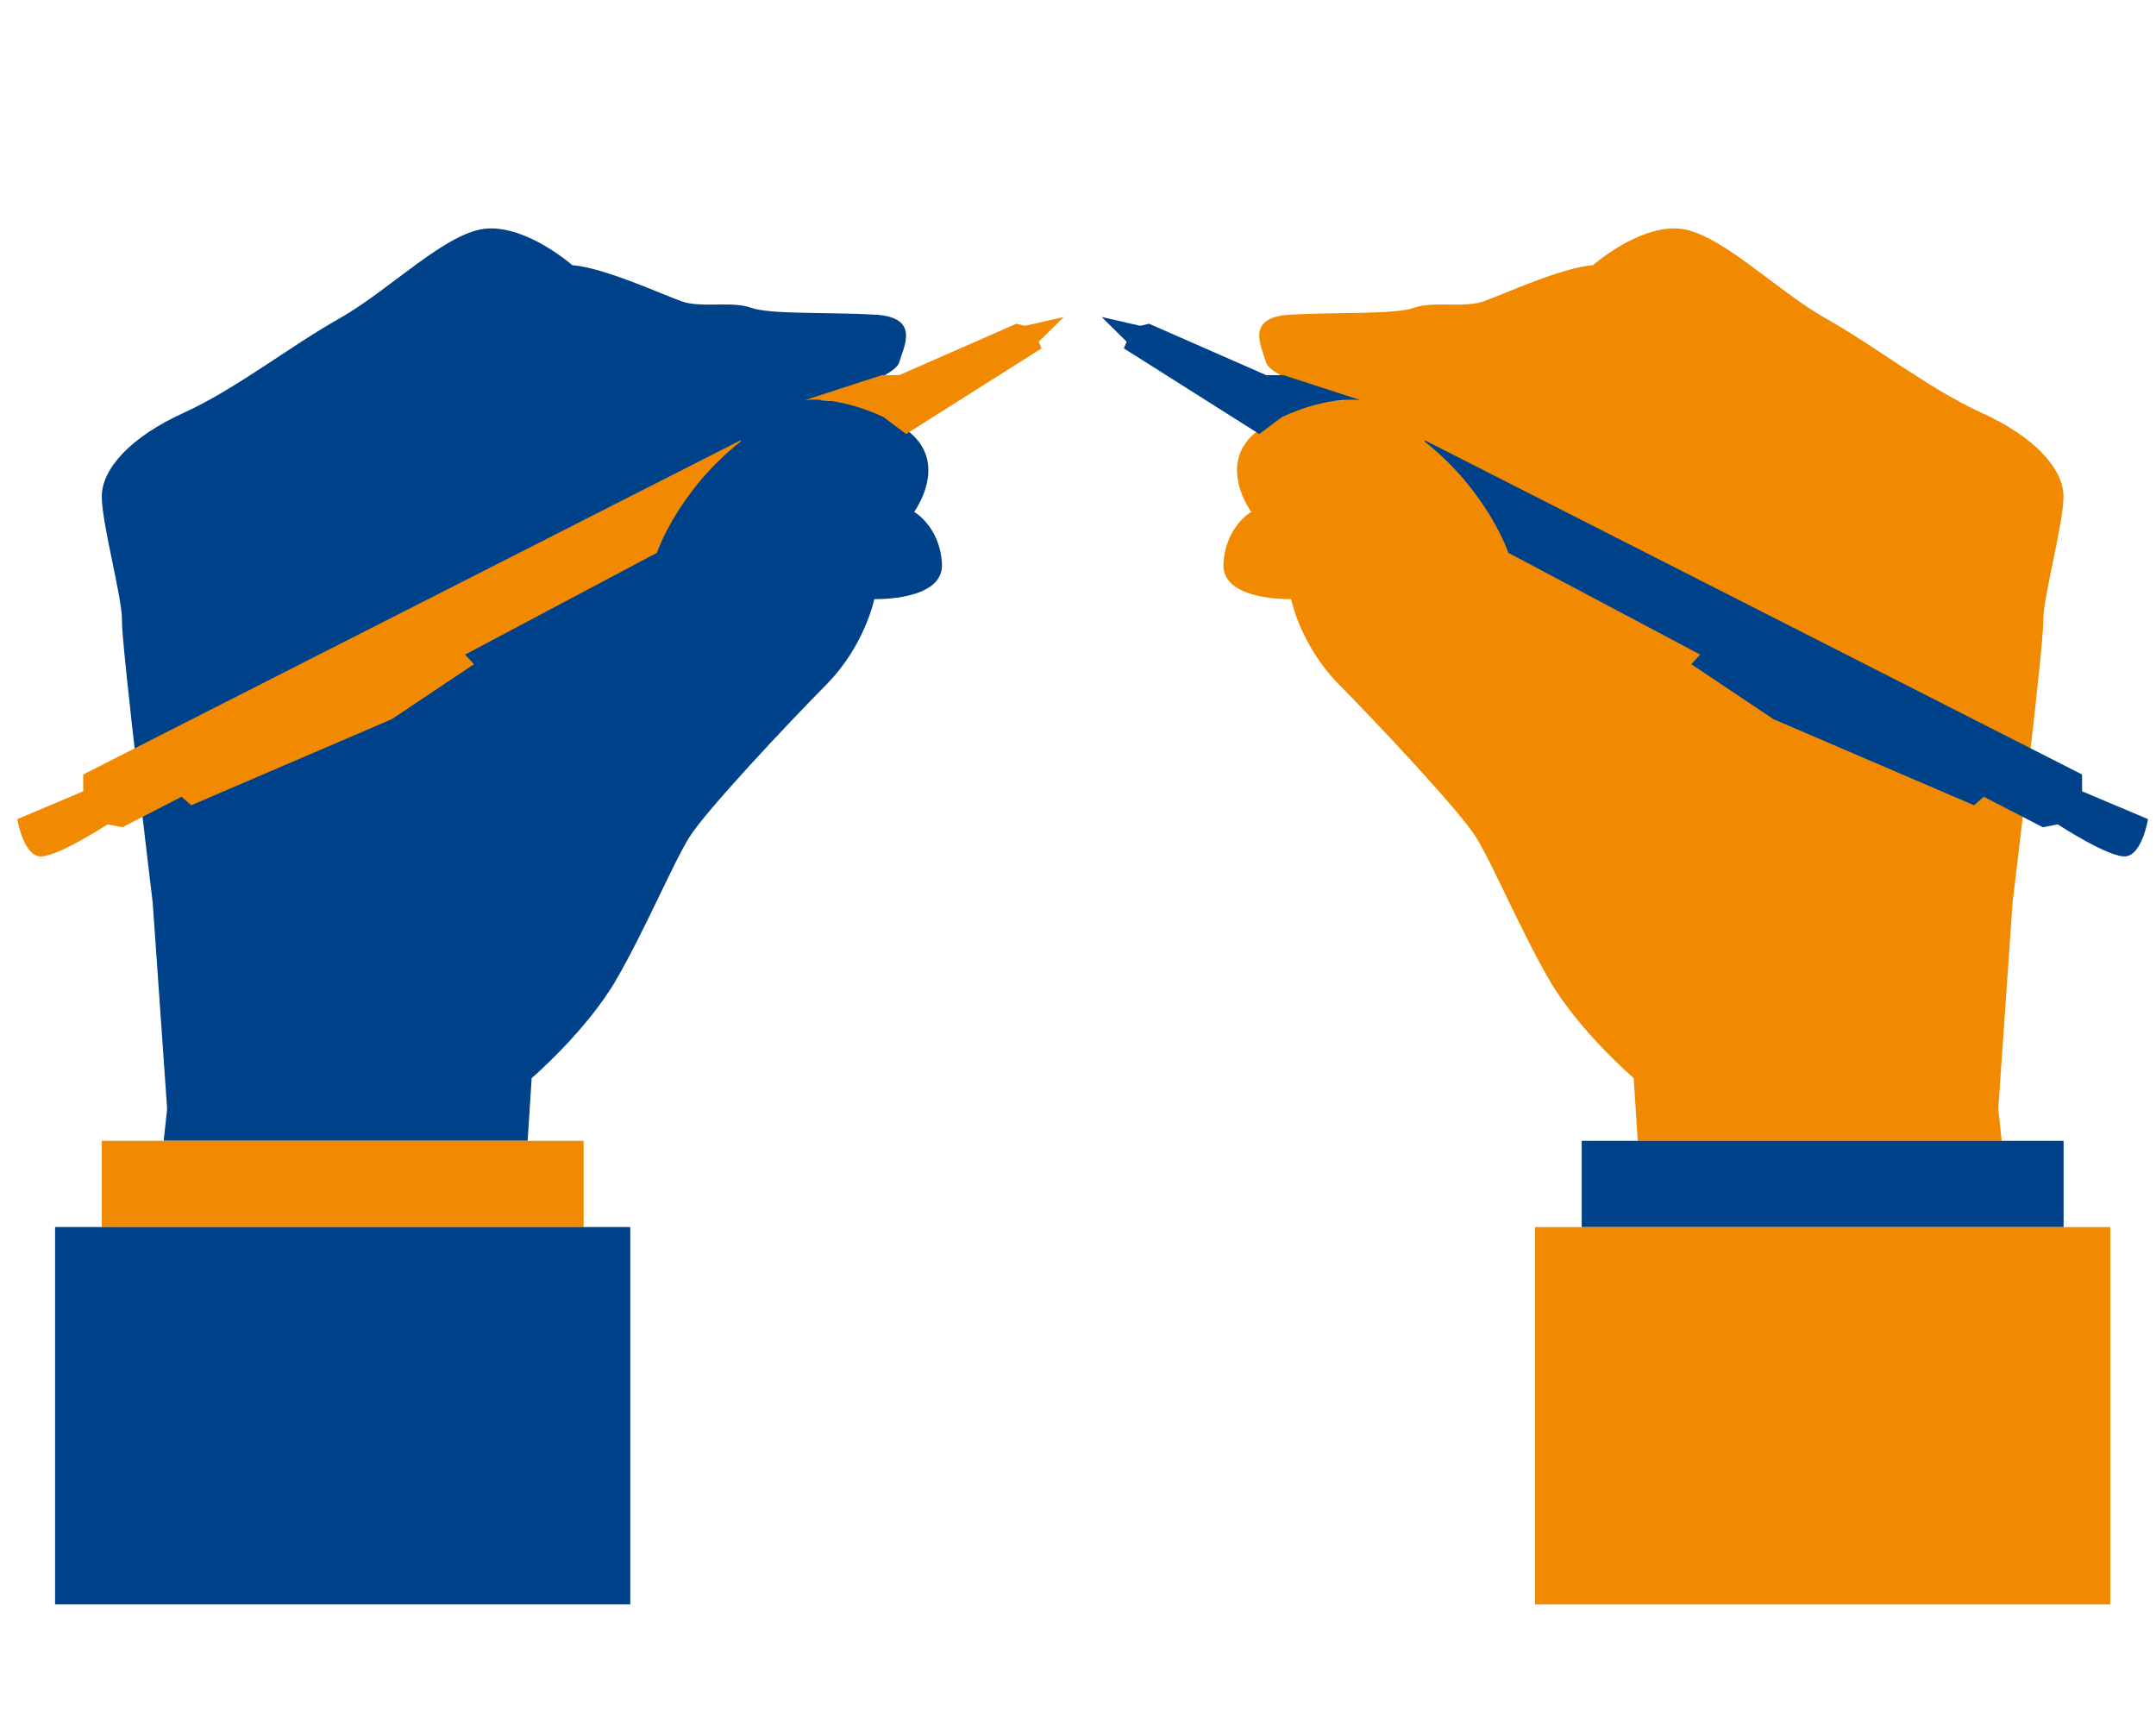 <svg xmlns="http://www.w3.org/2000/svg" width="200" height="160" viewBox="0 0 200 160" fill="none"><g clip-path="url(#clip0)"><path d="M124.753 37.124C124.753 37.124 117.883 35.102 117.452 33.626C117.021 32.149 115.467 29.435 119.652 29.188C123.837 28.94 129.422 29.188 131.191 28.544C132.96 27.901 135.807 28.594 137.63 27.95C139.453 27.307 144.769 24.84 147.777 24.593C147.777 24.593 151.854 20.996 155.616 21.194C159.379 21.392 164.632 26.861 169.356 29.526C174.079 32.19 178.964 36.084 183.849 38.303C188.734 40.522 191.419 43.484 191.419 46.049C191.419 48.615 189.488 55.52 189.542 57.64C189.596 59.76 186.696 83.724 186.696 83.724L185.367 102.854L185.69 105.816H151.926L151.548 100C151.548 100 146.448 95.612 143.709 90.876C140.97 86.141 138.447 80.078 136.893 77.611C135.34 75.145 127.824 67.151 124.223 63.505C120.622 59.859 119.769 55.569 119.769 55.569C119.769 55.569 113.33 55.767 113.492 52.311C113.653 48.862 116.069 47.477 116.069 47.477C116.069 47.477 112.899 43.187 116.392 40.176C119.867 37.173 121.322 37.322 124.753 37.124Z" fill="#F18A00"></path><path d="M102.195 29.402L105.769 30.219L106.595 30.029L117.461 34.797H119.068L126.207 37.115C126.207 37.115 123.289 36.653 118.916 38.682L116.815 40.258L104.252 32.314L104.512 31.695L102.195 29.402Z" fill="#004289"></path><path d="M132.161 40.836L193.143 71.837V73.396L199.259 75.978C199.259 75.978 198.72 79.237 197.22 79.426C195.721 79.624 190.889 76.465 190.889 76.465L189.498 76.729L184.02 73.899L183.122 74.691L164.516 66.706L156.892 61.608L157.718 60.717L139.929 51.279C139.929 51.279 137.998 45.563 132.161 40.96" fill="#004289"></path><path d="M191.428 105.816H146.726V113.818H191.428V105.816Z" fill="#004289"></path><path d="M195.757 113.818H142.398V148.82H195.757V113.818Z" fill="#F18A00"></path><path d="M76.109 37.124C76.109 37.124 82.978 35.102 83.409 33.626C83.841 32.149 85.394 29.435 81.209 29.188C77.025 28.94 71.439 29.188 69.67 28.544C67.901 27.901 65.055 28.594 63.232 27.95C61.409 27.307 56.093 24.84 53.084 24.593C53.084 24.593 49.008 20.996 45.245 21.194C41.483 21.392 36.229 26.861 31.506 29.526C26.782 32.19 21.897 36.084 17.012 38.303C12.127 40.522 9.442 43.484 9.442 46.049C9.442 48.615 11.373 55.52 11.319 57.64C11.265 59.76 14.166 83.724 14.166 83.724L15.504 102.854L15.181 105.816H48.945L49.322 100C49.322 100 54.422 95.612 57.161 90.876C59.9 86.141 62.424 80.078 63.977 77.611C65.531 75.145 73.047 67.151 76.648 63.505C80.249 59.859 81.102 55.569 81.102 55.569C81.102 55.569 87.54 55.767 87.379 52.311C87.217 48.854 84.801 47.477 84.801 47.477C84.801 47.477 87.971 43.187 84.478 40.176C80.985 37.165 79.548 37.322 76.109 37.124Z" fill="#004289"></path><path d="M98.675 29.402L95.101 30.219L94.275 30.029L83.409 34.797H81.802L74.663 37.115C74.663 37.115 77.582 36.653 81.955 38.682L84.056 40.258L96.619 32.314L96.358 31.695L98.675 29.402Z" fill="#F18A00"></path><path d="M68.701 40.836L7.718 71.837V73.396L1.603 75.978C1.603 75.978 2.142 79.237 3.641 79.426C5.141 79.616 9.972 76.465 9.972 76.465L11.364 76.729L16.842 73.899L17.74 74.691L36.346 66.706L43.97 61.608L43.144 60.717L60.933 51.279C60.933 51.279 62.864 45.563 68.701 40.959" fill="#F18A00"></path><path d="M9.437 113.818L54.139 113.818L54.139 105.816L9.437 105.816L9.437 113.818Z" fill="#F18A00"></path><path d="M5.109 148.815L58.468 148.815L58.468 113.813L5.109 113.813L5.109 148.815Z" fill="#004289"></path></g><defs><clipPath id="clip0"><rect width="200" height="160" fill="white"></rect></clipPath></defs></svg>